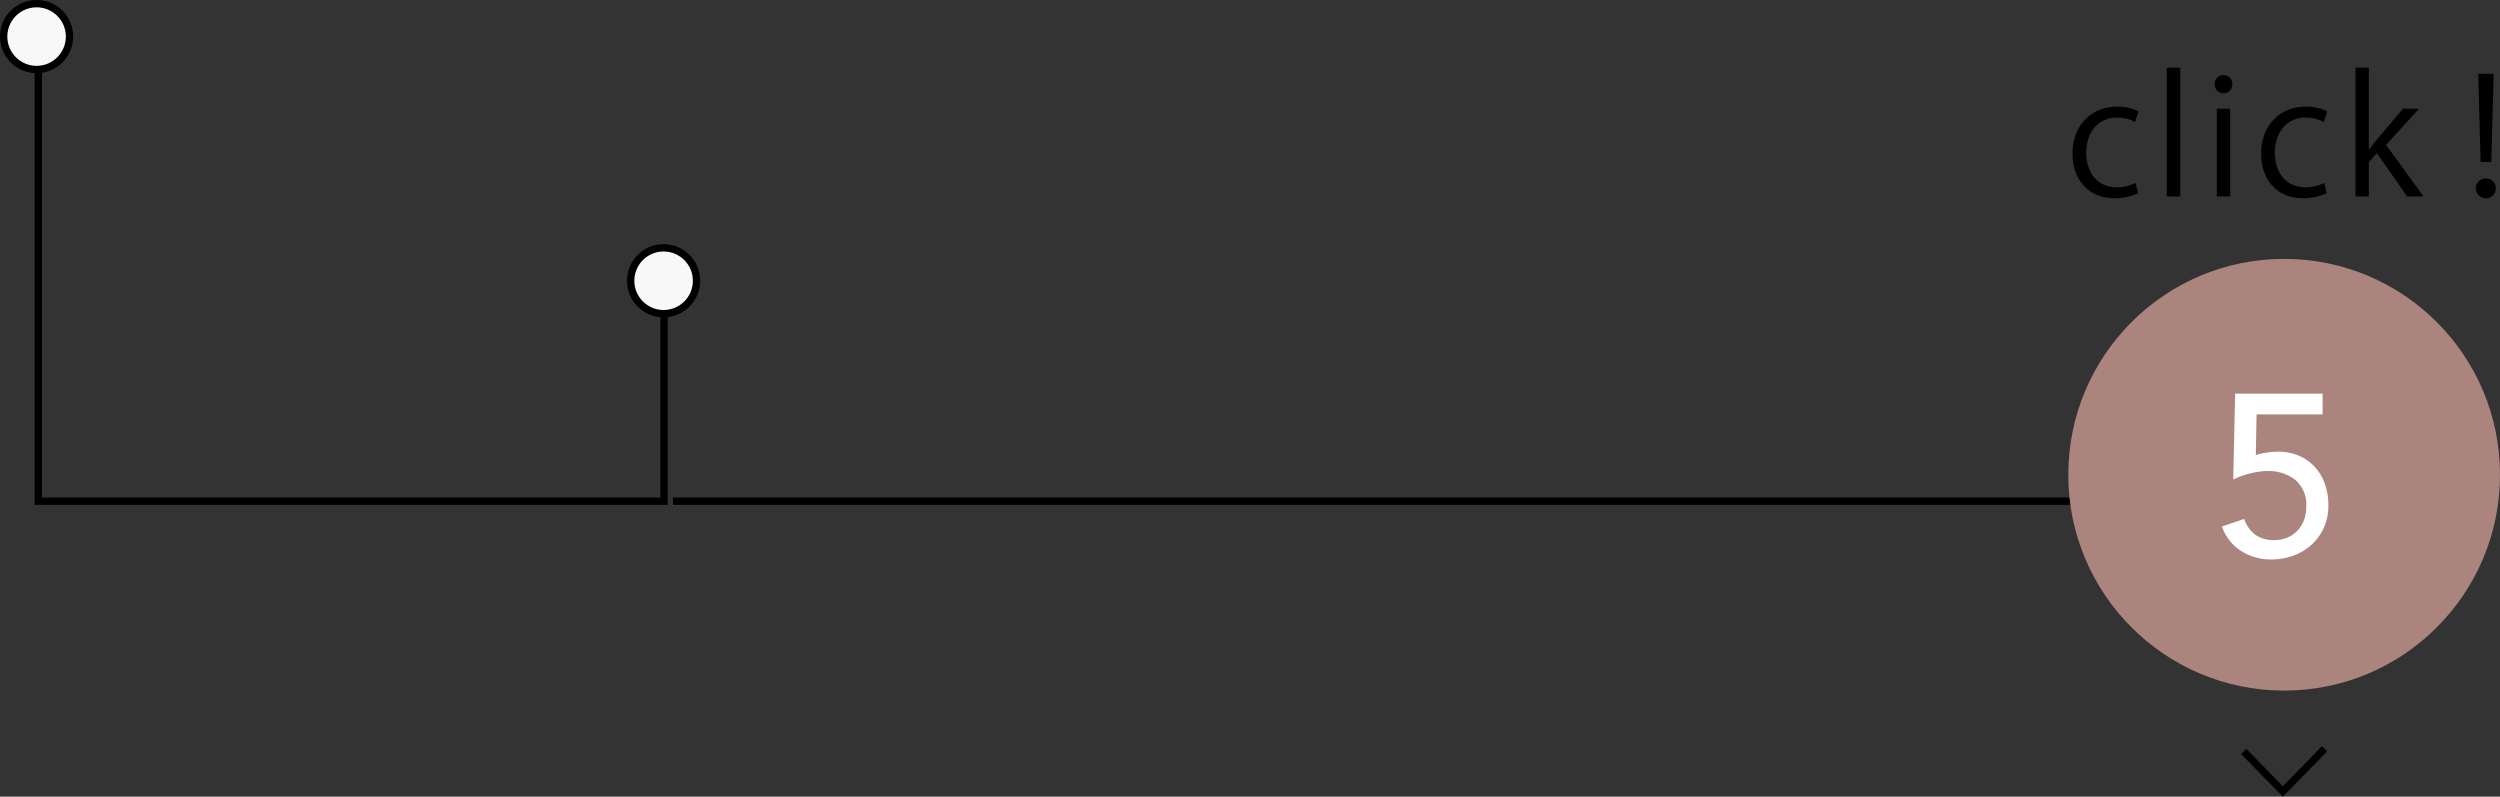<svg xmlns="http://www.w3.org/2000/svg" width="341.671" height="108.881" viewBox="0 0 341.671 108.881"><rect x="0" y="0" width="341.671" height="108.881" fill="#333333" stroke="none"/><defs><style>.cls-1,.cls-2{fill:none;stroke:#000;stroke-miterlimit:10}.cls-2{fill:#f8f8f8}</style></defs><g id="レイヤー_2" data-name="レイヤー 2"><g id="mv_pc"><path class="cls-1" d="M5.232 5.735v62.762h85.526V41.022"/><circle class="cls-2" cx="5" cy="5" r="4.5"/><circle class="cls-2" cx="90.693" cy="38.37" r="4.5"/><path class="cls-1" d="M91.973 68.497h194.104"/><circle cx="312.171" cy="64.882" r="29.5" fill="#ac847e"/><path d="M317.427 56.631H308.4l-.1 5.569a3.884 3.884 0 01.631-.188 10.926 10.926 0 011.666-.252c.272-.021.5-.031.693-.031a7.3 7.3 0 012.848.534 6.31 6.31 0 012.187 1.511 6.689 6.689 0 011.4 2.328 8.748 8.748 0 01.488 2.99 7.249 7.249 0 01-.613 3.021 7.058 7.058 0 01-1.684 2.328 7.434 7.434 0 01-2.486 1.5 8.8 8.8 0 01-3.051.519 7.448 7.448 0 01-4.092-1.164 6.405 6.405 0 01-2.611-3.336l3.021-1.038a4.547 4.547 0 001.61 2.218 4.436 4.436 0 002.527.677 4.593 4.593 0 001.689-.315 4.011 4.011 0 001.391-.9 4.306 4.306 0 00.932-1.431 5.065 5.065 0 00.347-1.92 4.442 4.442 0 00-1.5-3.666 5.977 5.977 0 00-3.884-1.211 10.01 10.01 0 00-2.157.3 10.813 10.813 0 00-2.439.865l.257-11.739h11.957z" fill="#fff"/><path class="cls-1" d="M306.651 102.702l5.341 5.464 5.698-5.828"/><path d="M292.205 26.409a7.644 7.644 0 01-3.257.683c-3.431 0-5.7-2.443-5.7-6.118 0-3.7 2.442-6.4 6.139-6.4a6.6 6.6 0 012.883.639l-.462 1.474a4.869 4.869 0 00-2.465-.616c-2.773 0-4.225 2.222-4.225 4.8 0 2.9 1.738 4.731 4.158 4.731a6.011 6.011 0 002.6-.594zm5.761.44h-1.826V9.247h1.826zm5.902-14.104a1.185 1.185 0 01-1.187-1.254 1.2 1.2 0 011.21-1.232 1.168 1.168 0 011.188 1.232 1.168 1.168 0 01-1.211 1.254zm.925 14.1h-1.826V14.858h1.826zm13.187-.436a7.648 7.648 0 01-3.257.683c-3.432 0-5.7-2.443-5.7-6.118 0-3.7 2.443-6.4 6.139-6.4a6.6 6.6 0 012.883.639l-.463 1.474a4.862 4.862 0 00-2.464-.616c-2.772 0-4.224 2.222-4.224 4.8 0 2.9 1.738 4.731 4.158 4.731a6.006 6.006 0 002.6-.594zm13.244.44h-2.244l-4.137-5.919-1.1 1.255v4.664h-1.826V9.247h1.826v11.2h.044c.286-.417.7-.946 1.034-1.342l3.586-4.246h2.2l-4.511 4.95zm7.138-1.166a1.366 1.366 0 111.365 1.43 1.4 1.4 0 01-1.365-1.43zm.661-3.542l-.331-12.058h2.113l-.33 12.058z"/></g></g></svg>